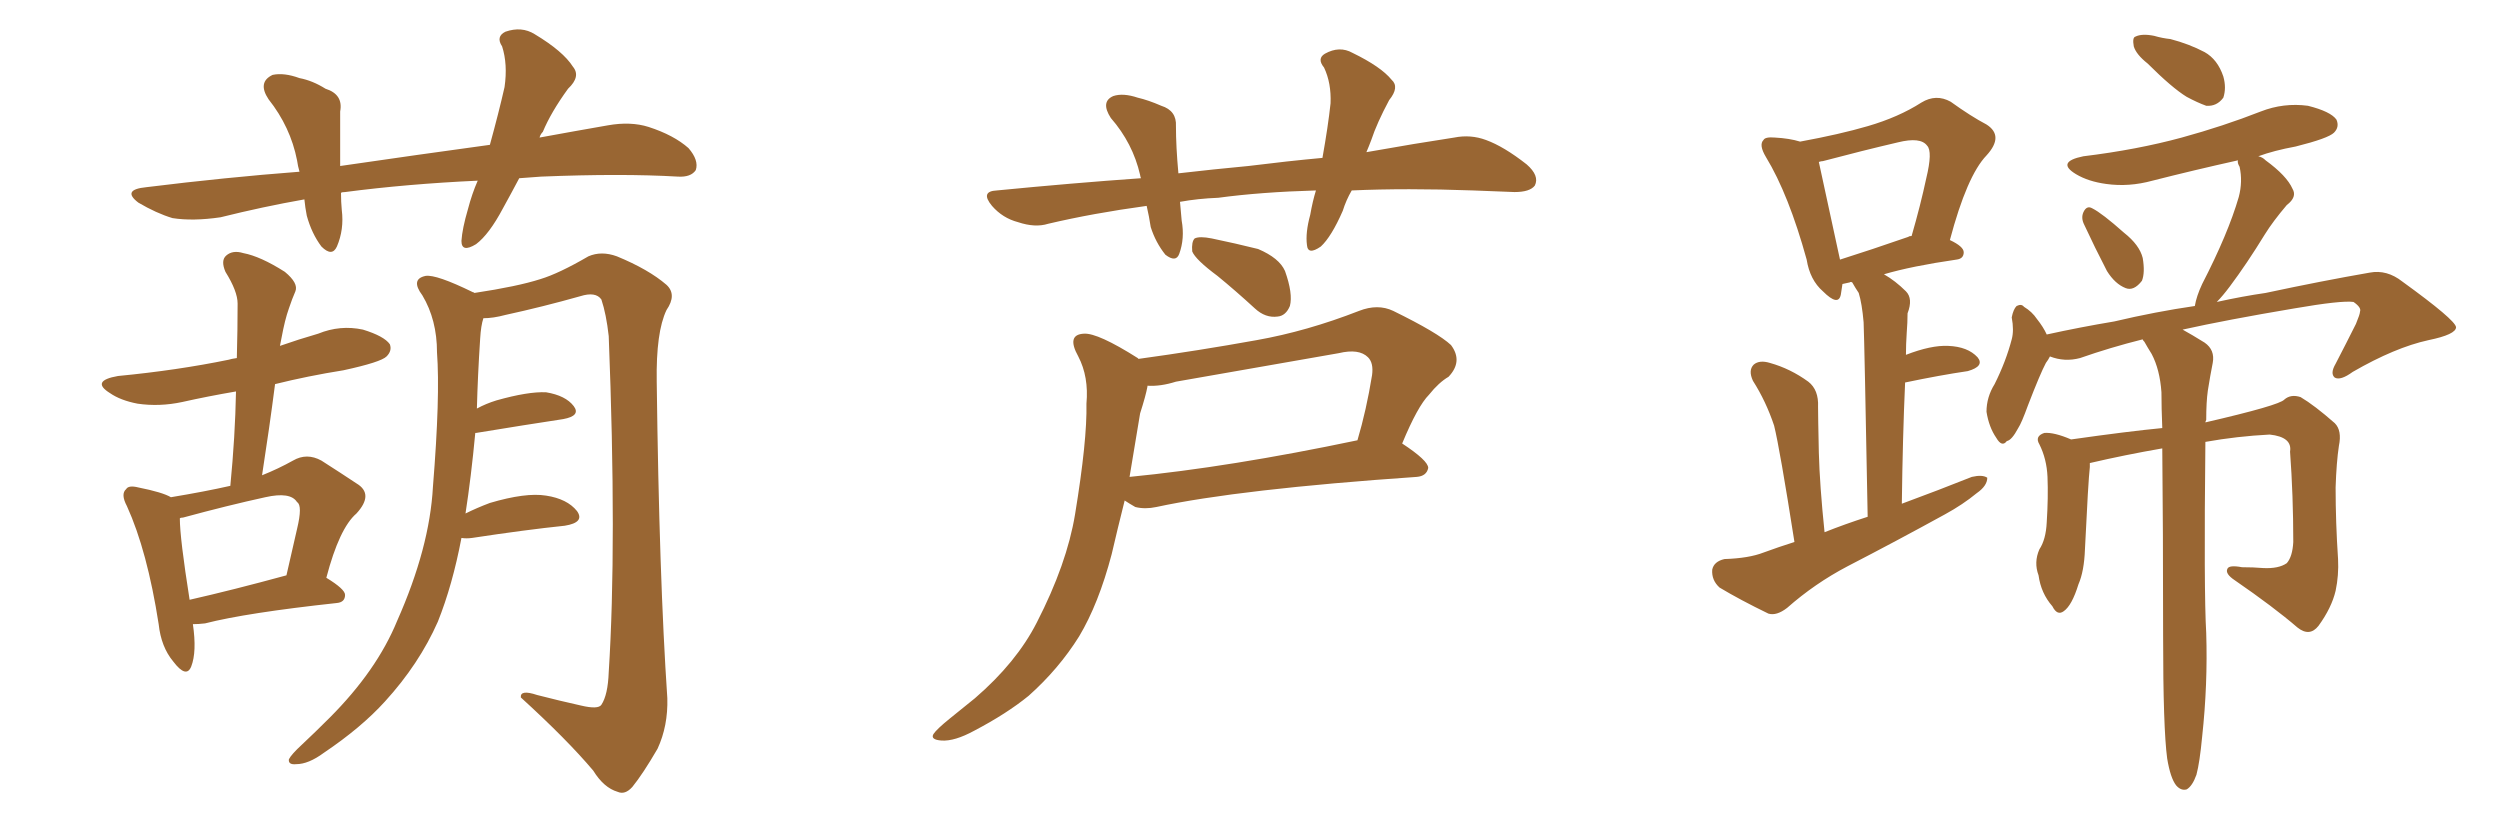 <svg xmlns="http://www.w3.org/2000/svg" xmlns:xlink="http://www.w3.org/1999/xlink" width="450" height="150"><path fill="#996633" padding="10" d="M93.46 32.08L93.46 32.08Q91.99 34.86 90.53 37.50L90.53 37.50Q88.04 42.19 85.69 43.95L85.69 43.95Q83.06 45.56 83.06 43.36L83.06 43.36Q83.20 41.16 84.23 37.65L84.23 37.65Q84.96 34.86 85.99 32.52L85.99 32.52Q73.24 33.11 62.11 34.57L62.11 34.57Q61.52 34.57 61.38 34.72L61.38 34.72Q61.38 36.33 61.52 37.79L61.52 37.79Q61.96 41.31 60.64 44.38L60.64 44.38Q59.77 46.29 57.86 44.38L57.86 44.38Q56.10 42.04 55.22 38.82L55.22 38.82Q54.93 37.35 54.79 35.89L54.79 35.89Q47.31 37.21 39.70 39.11L39.70 39.11Q34.72 39.84 31.05 39.26L31.05 39.26Q28.13 38.38 24.90 36.47L24.90 36.47Q21.83 34.13 26.37 33.69L26.37 33.69Q40.58 31.93 53.91 30.91L53.91 30.91Q53.61 29.88 53.47 28.86L53.47 28.86Q52.29 22.85 48.34 17.87L48.34 17.87Q46.29 14.79 49.07 13.48L49.07 13.48Q51.12 13.04 53.91 14.06L53.91 14.06Q56.25 14.50 58.59 15.97L58.59 15.97Q61.82 16.99 61.23 20.07L61.23 20.07Q61.23 24.46 61.23 29.88L61.23 29.88Q75.29 27.83 88.18 26.07L88.18 26.07Q89.79 20.21 90.82 15.67L90.82 15.67Q91.41 11.57 90.38 8.35L90.38 8.35Q89.21 6.59 90.97 5.71L90.97 5.71Q93.90 4.69 96.24 6.15L96.24 6.15Q101.37 9.23 103.13 12.01L103.13 12.01Q104.59 13.77 102.25 15.97L102.25 15.97Q99.17 20.21 97.71 23.73L97.71 23.73Q97.27 24.17 97.12 24.76L97.12 24.76Q103.56 23.58 109.42 22.56L109.42 22.56Q113.53 21.83 116.75 22.85L116.75 22.85Q121.29 24.32 123.93 26.66L123.93 26.66Q125.83 28.86 125.24 30.62L125.24 30.62Q124.37 31.93 122.02 31.79L122.02 31.79Q111.91 31.20 97.41 31.79L97.41 31.79Q95.36 31.93 93.46 32.08ZM34.72 112.35L34.72 112.35Q35.45 117.33 34.42 119.97L34.42 119.97Q33.54 122.17 31.20 119.09L31.20 119.09Q29.00 116.46 28.56 112.35L28.56 112.35Q26.51 99.17 22.85 91.11L22.85 91.11Q21.68 88.92 22.71 88.04L22.71 88.04Q23.14 87.30 24.90 87.74L24.90 87.74Q29.30 88.62 30.76 89.50L30.76 89.50Q36.91 88.48 41.46 87.45L41.46 87.45Q42.33 78.52 42.48 70.46L42.48 70.46Q37.35 71.34 32.81 72.36L32.81 72.36Q28.71 73.24 24.76 72.66L24.76 72.66Q21.68 72.07 19.78 70.75L19.78 70.75Q16.26 68.55 21.24 67.68L21.24 67.68Q31.93 66.65 41.16 64.75L41.16 64.75Q41.60 64.60 42.63 64.45L42.63 64.45Q42.77 59.18 42.77 54.64L42.77 54.64Q42.77 52.44 40.58 48.93L40.58 48.93Q39.70 46.88 40.72 46.00L40.72 46.00Q41.89 44.97 43.80 45.56L43.80 45.56Q46.88 46.14 51.27 48.93L51.27 48.93Q53.76 50.98 53.17 52.44L53.17 52.44Q52.59 53.76 52.00 55.52L52.00 55.52Q51.27 57.57 50.68 60.79L50.68 60.79Q50.54 61.38 50.39 62.26L50.39 62.26Q53.76 61.08 57.28 60.06L57.28 60.06Q61.23 58.45 65.33 59.33L65.33 59.33Q69.14 60.50 70.17 61.96L70.17 61.96Q70.61 63.13 69.58 64.16L69.58 64.16Q68.55 65.19 61.82 66.65L61.82 66.65Q55.37 67.68 49.51 69.14L49.51 69.14Q48.49 77.05 47.17 85.55L47.17 85.55Q50.10 84.38 52.73 82.91L52.73 82.91Q55.22 81.45 57.86 82.91L57.86 82.91Q61.52 85.25 64.16 87.01L64.16 87.01Q67.38 88.92 64.16 92.43L64.16 92.43Q61.08 95.07 58.74 104.00L58.74 104.00Q62.11 106.05 62.11 107.08L62.11 107.08Q62.11 108.40 60.64 108.54L60.64 108.54Q44.38 110.30 36.91 112.21L36.91 112.21Q35.74 112.35 34.72 112.35ZM34.13 107.96L34.13 107.96Q41.89 106.20 51.56 103.56L51.56 103.56Q52.59 99.17 53.47 95.21L53.47 95.21Q54.49 90.97 53.47 90.38L53.47 90.38Q52.29 88.48 47.75 89.50L47.75 89.50Q41.02 90.97 32.96 93.16L32.96 93.16Q32.52 93.16 32.37 93.31L32.37 93.31Q32.37 96.83 34.13 107.96ZM83.06 96.83L83.06 96.83L83.06 96.83Q81.45 105.32 78.81 111.91L78.81 111.91Q75.44 119.53 69.29 126.27L69.29 126.27Q65.04 130.96 58.30 135.50L58.30 135.50Q55.52 137.55 53.32 137.55L53.32 137.55Q51.86 137.70 52.00 136.67L52.00 136.67Q52.44 135.79 54.35 134.03L54.35 134.03Q56.69 131.84 59.33 129.20L59.33 129.20Q67.82 120.70 71.48 111.77L71.48 111.77Q77.34 98.58 77.93 87.60L77.93 87.60Q79.25 71.34 78.66 63.43L78.66 63.43Q78.66 57.57 76.03 53.17L76.03 53.17Q73.83 50.24 76.61 49.66L76.61 49.66Q78.52 49.37 85.11 52.59L85.11 52.59Q85.25 52.59 85.40 52.73L85.40 52.73Q93.16 51.56 97.27 50.24L97.27 50.24Q100.63 49.22 105.91 46.14L105.91 46.14Q108.25 45.12 111.04 46.14L111.04 46.14Q116.75 48.49 119.97 51.27L119.97 51.27Q121.88 53.03 119.97 55.81L119.97 55.81Q118.07 59.77 118.21 68.70L118.21 68.70Q118.65 104.00 120.12 125.68L120.12 125.68Q120.26 130.66 118.36 134.77L118.36 134.77Q115.72 139.31 113.82 141.65L113.82 141.65Q112.50 143.12 111.18 142.53L111.18 142.53Q108.69 141.80 106.79 138.72L106.79 138.72Q102.10 133.15 93.75 125.54L93.75 125.54Q93.60 124.07 96.68 125.10L96.68 125.10Q100.63 126.12 104.59 127.00L104.59 127.00Q107.67 127.73 108.25 126.86L108.25 126.86Q109.42 125.10 109.57 121.00L109.57 121.00Q111.04 98.00 109.57 60.50L109.57 60.50Q109.13 56.54 108.25 53.91L108.25 53.91Q107.23 52.44 104.44 53.32L104.44 53.32Q97.71 55.22 90.97 56.69L90.97 56.69Q88.77 57.28 87.01 57.28L87.01 57.28Q86.57 58.59 86.43 60.94L86.43 60.94Q85.99 67.68 85.84 73.54L85.84 73.54Q87.45 72.66 89.36 72.07L89.36 72.07Q95.07 70.46 98.29 70.61L98.29 70.61Q101.81 71.19 103.27 73.10L103.27 73.10Q104.59 74.85 101.37 75.44L101.37 75.44Q94.63 76.46 85.69 77.93L85.69 77.93Q85.69 77.93 85.55 77.93L85.55 77.93Q84.81 85.84 83.79 92.43L83.79 92.43Q85.84 91.41 88.18 90.53L88.18 90.53Q94.63 88.62 98.29 89.21L98.29 89.21Q102.10 89.79 103.86 91.99L103.86 91.99Q105.32 94.04 101.66 94.63L101.66 94.63Q94.63 95.36 84.96 96.83L84.96 96.83Q83.94 96.97 83.06 96.83ZM243.31 34.28L243.31 34.28Q242.29 36.04 241.70 37.94L241.70 37.94Q239.65 42.63 237.74 44.38L237.74 44.38Q235.40 46.00 235.25 44.09L235.25 44.09Q234.96 41.89 235.84 38.67L235.84 38.67Q236.28 36.18 236.87 34.28L236.87 34.28Q226.90 34.57 219.29 35.60L219.29 35.60Q215.63 35.74 212.40 36.33L212.40 36.33Q212.55 37.94 212.70 39.70L212.70 39.70Q213.28 42.92 212.26 45.70L212.26 45.70Q211.67 47.31 209.77 45.85L209.77 45.85Q208.01 43.65 207.13 40.87L207.13 40.87Q206.84 38.96 206.40 37.06L206.40 37.06Q196.73 38.38 188.67 40.28L188.67 40.28Q186.33 41.02 183.25 39.99L183.25 39.99Q180.47 39.26 178.56 37.06L178.56 37.06Q176.37 34.42 179.44 34.28L179.44 34.28Q192.92 32.96 205.37 32.08L205.37 32.08Q205.22 31.64 205.22 31.49L205.22 31.49Q203.91 25.78 199.95 21.24L199.95 21.24Q198.05 18.31 200.39 17.29L200.39 17.29Q202.15 16.70 204.79 17.58L204.79 17.58Q206.69 18.02 209.03 19.04L209.03 19.04Q211.82 19.92 211.67 22.71L211.67 22.71Q211.67 26.37 212.11 31.20L212.11 31.20Q218.41 30.47 224.71 29.88L224.71 29.88Q231.74 29.00 238.04 28.42L238.04 28.42Q239.06 22.71 239.50 18.60L239.50 18.60Q239.65 14.94 238.33 12.16L238.33 12.16Q237.01 10.55 238.48 9.67L238.48 9.67Q241.11 8.20 243.46 9.52L243.46 9.52Q248.58 12.01 250.49 14.36L250.49 14.36Q251.95 15.67 250.05 18.02L250.05 18.02Q247.85 22.12 246.83 25.20L246.83 25.20Q246.39 26.37 245.95 27.39L245.95 27.39Q255.03 25.78 261.77 24.76L261.77 24.76Q264.70 24.17 267.48 25.20L267.48 25.20Q270.70 26.37 274.80 29.59L274.80 29.59Q277.15 31.64 276.27 33.40L276.27 33.40Q275.39 34.57 272.61 34.57L272.61 34.57Q269.09 34.42 265.14 34.28L265.14 34.28Q253.13 33.84 243.31 34.28ZM219.14 49.66L219.14 49.66Q215.19 46.73 214.60 45.26L214.60 45.26Q214.45 43.51 215.04 42.92L215.04 42.92Q215.92 42.48 218.12 42.92L218.12 42.92Q222.36 43.80 226.46 44.82L226.46 44.82Q230.27 46.44 231.30 48.78L231.30 48.78Q232.76 52.88 232.18 55.08L232.18 55.08Q231.45 56.84 229.98 56.98L229.98 56.98Q227.78 57.28 225.88 55.52L225.88 55.52Q222.36 52.29 219.14 49.66ZM204.93 64.60L204.93 64.60Q215.63 63.13 226.17 61.23L226.17 61.23Q235.25 59.62 244.63 55.96L244.63 55.96Q248.00 54.64 250.78 55.96L250.78 55.96Q258.84 59.91 261.18 62.11L261.18 62.11Q263.38 65.04 260.74 67.82L260.74 67.82Q258.98 68.85 257.23 71.04L257.23 71.04Q255.18 73.10 252.39 79.83L252.39 79.83Q257.08 82.91 257.08 84.23L257.08 84.23Q256.79 85.69 255.03 85.84L255.03 85.84Q223.10 88.04 208.15 91.26L208.15 91.26Q206.10 91.70 204.35 91.26L204.35 91.26Q203.32 90.67 202.44 90.09L202.44 90.09Q201.12 95.36 200.10 99.76L200.10 99.76Q197.75 108.69 194.24 114.55L194.24 114.55Q190.58 120.41 185.16 125.24L185.16 125.24Q181.20 128.47 175.34 131.54L175.34 131.54Q171.83 133.45 169.48 133.30L169.48 133.30Q167.43 133.15 168.02 132.13L168.02 132.13Q168.60 131.25 170.95 129.35L170.95 129.35Q173.14 127.59 175.49 125.68L175.49 125.68Q182.96 119.24 186.62 112.06L186.62 112.06Q192.04 101.51 193.51 92.58L193.51 92.58Q195.70 79.25 195.56 72.66L195.56 72.66Q196.00 67.82 194.09 64.16L194.09 64.16Q191.89 60.21 195.12 60.06L195.12 60.06Q197.61 59.91 204.79 64.45L204.79 64.45Q204.79 64.45 204.93 64.60ZM205.22 74.41L205.22 74.41L205.22 74.41Q204.20 80.42 203.32 85.84L203.32 85.84Q221.34 84.08 244.34 79.25L244.34 79.25Q245.95 73.83 246.97 67.53L246.97 67.53Q247.27 65.33 246.24 64.31L246.24 64.31Q244.63 62.70 240.97 63.57L240.97 63.57Q226.76 66.06 211.67 68.70L211.67 68.70Q208.89 69.58 206.54 69.43L206.54 69.43Q206.54 69.43 206.54 69.58L206.54 69.58Q206.25 71.19 205.22 74.41ZM323.00 97.56L323.00 97.56Q320.36 80.71 319.34 76.61L319.34 76.61Q317.87 72.22 315.53 68.55L315.53 68.55Q314.65 66.65 315.67 65.63L315.67 65.63Q316.70 64.75 318.60 65.33L318.60 65.33Q322.27 66.36 325.49 68.70L325.49 68.70Q327.39 70.17 327.25 73.24L327.25 73.24Q327.25 74.85 327.39 81.45L327.39 81.45Q327.54 87.30 328.42 95.80L328.42 95.80Q332.08 94.34 336.18 93.02L336.18 93.02Q335.60 61.67 335.45 58.01L335.45 58.01Q335.16 54.64 334.57 52.73L334.57 52.73Q333.98 51.86 333.40 50.83L333.40 50.83Q333.11 50.68 332.96 50.83L332.96 50.83Q332.23 50.98 331.64 51.12L331.64 51.12Q331.49 52.15 331.35 53.03L331.35 53.03Q330.91 55.22 328.13 52.44L328.13 52.44Q325.78 50.39 325.20 46.73L325.20 46.73Q321.97 35.01 317.87 28.27L317.87 28.27Q316.55 26.07 317.43 25.20L317.43 25.20Q317.72 24.61 319.48 24.76L319.48 24.76Q322.12 24.90 324.02 25.49L324.02 25.49Q331.20 24.17 336.18 22.71L336.18 22.71Q341.75 21.09 345.85 18.46L345.85 18.46Q348.49 16.85 351.12 18.31L351.12 18.31Q354.79 20.95 357.57 22.41L357.57 22.41Q360.79 24.46 357.57 27.98L357.57 27.98Q354.05 31.64 350.98 43.21L350.98 43.21Q353.47 44.38 353.47 45.41L353.47 45.41Q353.47 46.58 352.15 46.73L352.15 46.73Q344.09 47.90 339.11 49.37L339.11 49.37Q341.16 50.54 343.07 52.44L343.07 52.44Q344.38 53.76 343.36 56.40L343.36 56.40Q343.36 58.01 343.21 59.91L343.21 59.91Q343.07 61.96 343.07 63.87L343.07 63.87Q347.61 62.11 350.68 62.26L350.68 62.26Q354.20 62.40 355.96 64.31L355.96 64.31Q357.28 65.92 354.20 66.80L354.20 66.80Q349.22 67.53 342.92 68.85L342.92 68.85Q342.48 78.66 342.33 90.67L342.33 90.67Q349.07 88.18 354.93 85.84L354.93 85.84Q356.84 85.40 357.71 85.99L357.71 85.99Q357.71 87.45 355.81 88.77L355.81 88.77Q353.32 90.82 350.10 92.58L350.10 92.58Q341.31 97.41 332.52 101.95L332.52 101.95Q326.66 105.03 321.68 109.42L321.68 109.42Q319.78 110.89 318.31 110.45L318.31 110.45Q313.18 107.96 309.52 105.76L309.52 105.76Q308.06 104.44 308.20 102.54L308.20 102.54Q308.50 101.07 310.40 100.63L310.40 100.63Q314.79 100.49 317.43 99.46L317.43 99.46Q320.21 98.44 323.00 97.56ZM343.51 42.63L343.51 42.63Q343.65 42.48 344.09 42.48L344.09 42.48Q345.70 36.91 346.73 32.08L346.73 32.08Q347.90 27.25 346.88 26.22L346.88 26.22Q345.70 24.61 341.60 25.63L341.60 25.63Q335.30 27.10 328.13 29.00L328.13 29.00Q327.83 29.00 327.39 29.15L327.39 29.15Q328.13 32.67 330.91 45.41L330.91 45.41Q331.05 46.14 331.20 46.73L331.20 46.73Q336.77 44.97 343.51 42.63ZM386.57 11.43L386.57 11.43Q384.52 9.81 384.08 8.35L384.08 8.35Q383.79 6.74 384.38 6.59L384.38 6.59Q385.55 6.01 387.74 6.45L387.74 6.45Q389.21 6.88 390.67 7.03L390.67 7.03Q394.04 7.91 396.83 9.38L396.83 9.38Q399.17 10.69 400.20 13.77L400.20 13.77Q400.78 15.82 400.20 17.58L400.20 17.58Q399.02 19.19 397.12 19.04L397.12 19.04Q395.51 18.46 393.60 17.43L393.60 17.43Q390.97 15.82 386.57 11.43ZM375.15 40.43L375.15 40.43Q374.56 39.26 375 38.23L375 38.23Q375.59 36.91 376.61 37.50L376.61 37.50Q378.37 38.38 382.32 41.89L382.32 41.89Q385.11 44.09 385.69 46.44L385.69 46.44Q386.13 49.07 385.55 50.54L385.55 50.54Q384.08 52.44 382.62 51.86L382.62 51.86Q380.71 51.12 379.25 48.78L379.25 48.78Q377.05 44.53 375.15 40.43ZM390.09 136.52L390.09 136.52L390.09 136.52Q389.36 131.10 389.36 114.40L389.36 114.40Q389.36 94.92 389.21 80.71L389.21 80.71Q382.47 81.88 376.17 83.35L376.17 83.35Q376.17 83.64 376.17 84.08L376.17 84.08Q375.88 86.57 375.29 98.88L375.29 98.88Q375.15 102.83 374.12 105.18L374.12 105.18Q372.95 108.98 371.48 110.01L371.48 110.01Q370.31 110.89 369.43 109.13L369.43 109.13Q367.38 106.79 366.94 103.56L366.94 103.56Q366.06 101.22 367.09 98.88L367.09 98.88Q368.26 97.12 368.41 94.04L368.41 94.04Q368.70 89.50 368.55 85.84L368.55 85.84Q368.41 82.62 367.09 79.98L367.09 79.98Q366.21 78.52 367.97 77.93L367.97 77.93Q369.73 77.78 372.80 79.10L372.80 79.10Q383.06 77.64 389.21 77.05L389.21 77.05Q389.06 73.39 389.06 70.61L389.06 70.61Q388.77 66.50 387.30 63.72L387.30 63.72Q386.57 62.55 385.99 61.52L385.99 61.52Q385.69 61.23 385.69 61.08L385.69 61.08Q379.83 62.55 374.41 64.45L374.41 64.45Q371.63 65.19 368.99 64.16L368.99 64.16Q368.70 64.75 368.26 65.33L368.26 65.33Q367.24 67.24 365.04 72.95L365.04 72.95Q363.87 76.17 363.28 77.05L363.28 77.05Q362.11 79.25 361.23 79.39L361.23 79.39Q360.35 80.57 359.33 78.81L359.33 78.81Q358.01 76.90 357.57 74.12L357.57 74.12Q357.57 71.48 359.03 69.14L359.03 69.14Q361.08 65.04 362.11 61.08L362.11 61.08Q362.55 59.47 362.11 57.13L362.11 57.13Q362.40 55.66 362.99 55.08L362.99 55.08Q363.87 54.64 364.31 55.22L364.31 55.22Q365.77 56.10 366.65 57.42L366.65 57.42Q367.82 58.89 368.41 60.21L368.41 60.21Q374.41 58.89 380.57 57.86L380.57 57.86Q388.04 56.10 395.07 55.08L395.07 55.08Q395.36 53.32 396.39 51.12L396.39 51.12Q401.07 42.04 402.98 35.45L402.98 35.45Q403.71 32.67 403.13 30.03L403.13 30.03Q402.69 29.30 402.83 28.86L402.83 28.86Q394.92 30.62 387.45 32.52L387.45 32.52Q383.20 33.69 379.10 33.11L379.10 33.11Q375.88 32.67 373.68 31.35L373.68 31.35Q370.02 29.15 375 28.13L375 28.13Q384.67 26.95 392.72 24.76L392.72 24.76Q400.20 22.71 406.93 20.07L406.93 20.07Q411.04 18.46 415.43 19.04L415.43 19.04Q419.53 20.07 420.56 21.53L420.56 21.53Q421.14 22.85 420.12 23.88L420.12 23.88Q419.09 24.90 413.23 26.37L413.23 26.37Q409.28 27.10 406.49 28.13L406.49 28.13Q407.23 28.27 407.81 28.86L407.81 28.86Q411.62 31.64 412.65 33.98L412.65 33.98Q413.53 35.45 411.62 36.91L411.62 36.91Q409.13 39.84 407.67 42.19L407.67 42.19Q404.44 47.46 401.37 51.56L401.37 51.56Q400.05 53.32 399.02 54.35L399.02 54.35Q403.71 53.32 407.81 52.73L407.81 52.73Q418.07 50.54 426.56 49.07L426.56 49.07Q429.64 48.49 432.42 50.68L432.42 50.68Q441.94 57.57 442.09 58.89L442.09 58.89Q442.09 60.21 437.11 61.23L437.11 61.23Q431.10 62.55 423.49 66.94L423.49 66.94Q421.29 68.55 420.26 67.97L420.26 67.97Q419.38 67.24 420.41 65.48L420.41 65.48Q422.31 61.82 424.07 58.30L424.07 58.30Q424.80 56.54 424.80 56.10L424.80 56.10Q425.10 55.37 423.63 54.35L423.63 54.35Q421.44 54.05 412.94 55.52L412.94 55.52Q400.78 57.57 392.87 59.33L392.87 59.33Q394.48 60.21 396.83 61.67L396.83 61.67Q398.73 62.99 398.29 65.33L398.29 65.33Q397.85 67.53 397.41 70.31L397.41 70.31Q397.12 72.36 397.12 75.59L397.12 75.59Q396.97 75.88 396.97 76.03L396.97 76.03Q410.30 72.95 411.18 71.92L411.18 71.92Q412.35 70.90 414.11 71.48L414.11 71.48Q416.60 72.95 420.26 76.17L420.26 76.17Q421.58 77.49 421.00 80.27L421.00 80.27Q420.56 83.20 420.41 87.74L420.41 87.74Q420.41 94.04 420.85 100.63L420.85 100.63Q421.00 103.56 420.41 106.35L420.41 106.35Q419.68 109.42 417.33 112.65L417.33 112.65Q415.72 114.70 413.53 112.94L413.53 112.94Q409.28 109.28 402.25 104.44L402.25 104.44Q400.49 103.27 400.93 102.39L400.93 102.39Q401.22 101.66 403.56 102.10L403.56 102.10Q405.62 102.10 407.37 102.25L407.37 102.25Q410.16 102.39 411.62 101.37L411.62 101.37Q412.65 100.20 412.79 97.56L412.79 97.56Q412.79 89.21 412.21 81.30L412.21 81.30Q412.65 78.66 408.54 78.22L408.54 78.22Q402.69 78.52 396.97 79.54L396.97 79.54Q396.68 106.49 397.12 113.96L397.12 113.96Q397.41 123.19 396.39 132.57L396.39 132.57Q395.95 137.26 395.36 139.45L395.36 139.45Q394.63 141.50 393.60 142.09L393.60 142.09Q392.58 142.38 391.70 141.36L391.70 141.36Q390.67 140.04 390.09 136.52Z"/></svg>